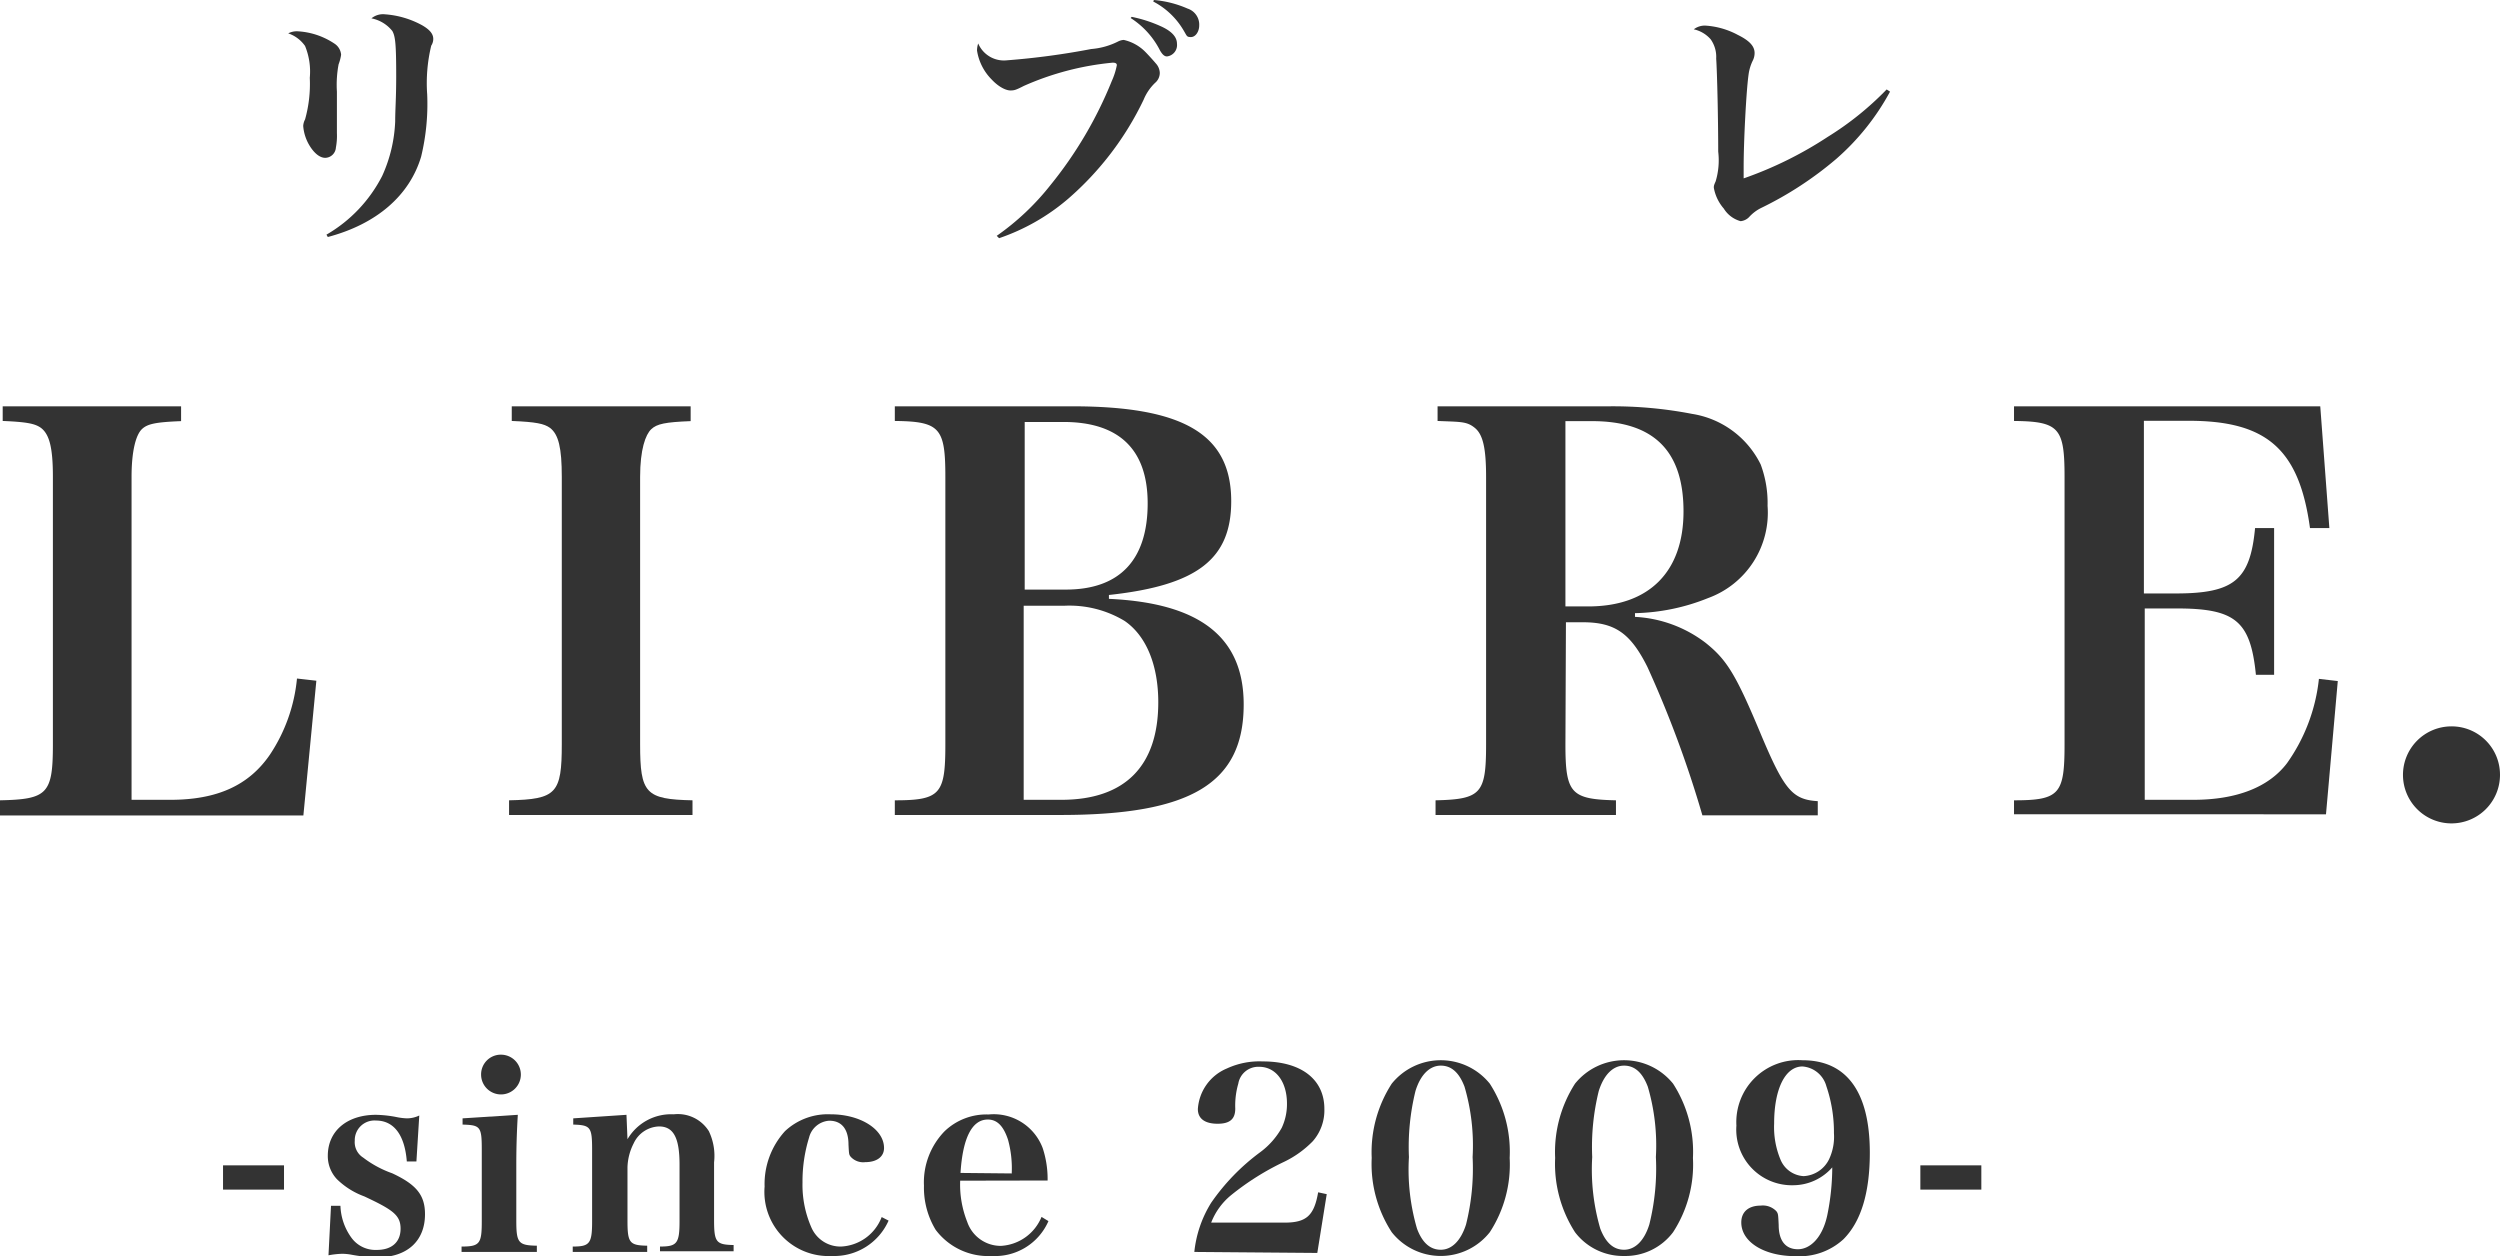 <svg xmlns="http://www.w3.org/2000/svg" width="148.41" height="74.58" viewBox="0 0 148.41 74.58"><g id="レイヤー_2" data-name="レイヤー 2"><g id="ヘッダー"><path d="M0,47.51c2.82-.06,3.14-.38,3.14-3.33V28.31c0-1.72-.2-2.52-.71-2.91-.35-.25-.83-.35-2.27-.41v-.87H10.75V25c-1.5.06-2,.16-2.33.48s-.61,1.21-.61,2.84V47.48h2.3c2.79,0,4.67-.86,5.92-2.69a9.83,9.83,0,0,0,1.6-4.51l1.15.13-.77,8H0Z" fill="#333"/><path d="M30.22,47.51c2.81-.06,3.13-.41,3.13-3.33V28.31c0-1.72-.19-2.52-.7-2.91-.35-.25-.83-.35-2.27-.41v-.87H41V25c-1.51.06-2,.16-2.34.48S38,26.68,38,28.31V44.18c0,2.92.32,3.27,3.11,3.33v.87H30.22Z" fill="#333"/><path d="M53.12,47.51c2.72,0,3-.38,3-3.33V28.31c0-2.91-.32-3.29-3-3.32v-.87H63.65c6.62,0,9.44,1.67,9.44,5.63,0,3.43-2,5-7.26,5.57v.23c5.44.25,8,2.3,8,6.27,0,4.67-3.11,6.56-10.88,6.56H53.12ZM63.27,35c3.2,0,4.86-1.76,4.86-5.12,0-3.2-1.7-4.83-5-4.83H60.83V35ZM63,47.48c3.78,0,5.76-2,5.76-5.79,0-2.18-.7-3.94-2-4.83a6.34,6.34,0,0,0-3.59-.9h-2.4V47.48Z" fill="#333"/><path d="M92.93,44.18c0,2.92.32,3.27,3,3.33v.87H85.22v-.87c2.72-.06,3-.41,3-3.33V28.31c0-1.72-.19-2.52-.67-2.91s-.83-.35-2.21-.41v-.87H95.56a24.76,24.76,0,0,1,4.89.45,5.49,5.49,0,0,1,4.07,3,6.53,6.53,0,0,1,.41,2.46,5.39,5.39,0,0,1-3.52,5.47,12.24,12.24,0,0,1-4.35.9v.22a7.54,7.54,0,0,1,4.19,1.54c1.25,1,1.79,1.85,3.27,5.4,1.4,3.33,1.88,3.91,3.39,4v.84h-6.85a65,65,0,0,0-3.26-8.8c-1-2-1.92-2.66-3.84-2.66h-1ZM94.28,36c3.61,0,5.66-2.05,5.66-5.64S98.18,25,94.5,25H92.93V36Z" fill="#333"/><path d="M119.56,47.51c2.72,0,3-.38,3-3.33V28.31c0-2.91-.32-3.29-3-3.32v-.87h18.18l.54,7.23-1.15,0c-.64-4.68-2.56-6.37-7.2-6.37h-2.66V35.23h1.89c3.46,0,4.42-.8,4.71-3.88H135v8.71h-1.08c-.32-3.2-1.22-3.94-4.71-3.94h-1.89V47.48h2.88c2.56,0,4.48-.74,5.57-2.18a10.56,10.56,0,0,0,1.89-5l1.12.13-.7,7.91H119.56Z" fill="#333"/><path d="M148.41,46a2.88,2.88,0,1,1-2.88-2.88A2.87,2.87,0,0,1,148.41,46Z" fill="#333"/><path d="M17.7,1.86a4.34,4.34,0,0,1,2.14.72.87.87,0,0,1,.41.67v0a2.67,2.67,0,0,1-.15.57A6.57,6.57,0,0,0,20,5.44c0,.32,0,.8,0,1.46,0,.42,0,.79,0,1a3.73,3.73,0,0,1-.06.86.65.65,0,0,1-.63.61c-.31,0-.64-.25-.93-.72A2.63,2.63,0,0,1,18,7.48a.92.92,0,0,1,.11-.39,7.8,7.8,0,0,0,.28-2.47,4,4,0,0,0-.28-1.89,2,2,0,0,0-1-.75A1.11,1.11,0,0,1,17.7,1.86Zm1.68,12.07a8.5,8.5,0,0,0,3.31-3.49,8.62,8.62,0,0,0,.77-3.23c0-.73.06-1.33.06-2.68,0-1.91-.05-2.37-.23-2.69a2.1,2.1,0,0,0-1.24-.75,1.08,1.08,0,0,1,.81-.24,5.39,5.39,0,0,1,2.2.65c.45.26.66.51.66.81a.73.73,0,0,1-.12.4,9.47,9.47,0,0,0-.24,2.9A13.33,13.33,0,0,1,25,9.3c-.69,2.31-2.64,4-5.54,4.77Z" fill="#333"/><path d="M59.17,14a15,15,0,0,0,3.18-3A24.05,24.05,0,0,0,66,4.81a4.22,4.22,0,0,0,.3-.94c0-.11-.09-.15-.25-.15A16.87,16.87,0,0,0,60.78,5.1c-.47.24-.56.27-.8.27s-.67-.18-1.11-.65A3.11,3.11,0,0,1,58,3a1.33,1.33,0,0,1,.07-.42,1.66,1.66,0,0,0,1.71,1,44.53,44.53,0,0,0,5-.67,4.26,4.26,0,0,0,1.6-.45.86.86,0,0,1,.33-.09A2.6,2.6,0,0,1,68,3.09c.12.12.46.49.61.67a.88.88,0,0,1,.24.57.78.78,0,0,1-.28.59,2.92,2.92,0,0,0-.68,1,18.11,18.11,0,0,1-4.48,5.88,12.46,12.46,0,0,1-4.1,2.34ZM67.18,1A8,8,0,0,1,69,1.6c.6.29.87.62.87,1a.68.68,0,0,1-.59.75c-.15,0-.27-.1-.42-.36a4.91,4.91,0,0,0-1.74-1.92ZM68.5,0a6.3,6.3,0,0,1,2,.51,1,1,0,0,1,.69,1c0,.37-.22.69-.49.69s-.23-.06-.47-.45A4.49,4.49,0,0,0,68.46.09Z" fill="#333"/><path d="M112.2,5.44a14.3,14.3,0,0,1-3.2,4,21,21,0,0,1-4.42,2.89,2.41,2.41,0,0,0-.75.56.81.81,0,0,1-.5.24,1.7,1.7,0,0,1-1-.75,2.56,2.56,0,0,1-.59-1.23c0-.12,0-.14.11-.39A4.36,4.36,0,0,0,102,9c0-1.86-.06-4.63-.12-5.52a1.8,1.8,0,0,0-.33-1.15,1.87,1.87,0,0,0-1-.59,1.07,1.07,0,0,1,.69-.22,4.68,4.68,0,0,1,1.92.55c.71.35,1,.68,1,1.08a1,1,0,0,1-.09.41,2.7,2.7,0,0,0-.27.88c-.14,1-.29,4-.29,5.46,0,.14,0,.39,0,.69a22.69,22.69,0,0,0,5-2.47,18.15,18.15,0,0,0,3.49-2.81Z" fill="#333"/><path d="M13.24,69.18h3.62v1.44H13.24Z" fill="#333"/><path d="M19.65,71.58h.56a3.41,3.41,0,0,0,.67,1.92,1.76,1.76,0,0,0,1.49.7c.88,0,1.41-.46,1.41-1.26s-.45-1.12-2.16-1.92A4.54,4.54,0,0,1,20,70a2,2,0,0,1-.54-1.39c0-1.47,1.14-2.43,2.86-2.43a6.94,6.94,0,0,1,1.2.13,3.69,3.69,0,0,0,.63.08,1.68,1.68,0,0,0,.74-.17l-.17,2.73h-.57c-.12-1.56-.76-2.43-1.83-2.43a1.17,1.17,0,0,0-1.26,1.2,1.08,1.08,0,0,0,.5,1,6.26,6.26,0,0,0,1.72.93c1.44.67,1.95,1.3,1.95,2.43,0,1.59-1.06,2.56-2.82,2.56a8.93,8.93,0,0,1-1.57-.16,3.07,3.07,0,0,0-.53-.05,5.1,5.1,0,0,0-.81.09Z" fill="#333"/><path d="M30.74,66.18c-.06,1-.09,1.9-.09,2.95v3.33c0,1.32.12,1.47,1.22,1.49v.37H27.4V74c1.08,0,1.2-.17,1.2-1.49V68.25c0-1.37-.08-1.46-1.14-1.49v-.37Zm-1-3.57a1.18,1.18,0,1,1-1.18,1.17A1.17,1.17,0,0,1,29.69,62.61Z" fill="#333"/><path d="M37.25,67.63A3,3,0,0,1,40,66.15a2.17,2.17,0,0,1,2.08,1A3.39,3.39,0,0,1,42.39,69v3.42c0,1.32.12,1.47,1.16,1.49v.37H39.18V74c1,0,1.16-.18,1.16-1.49V69.13c0-1.59-.36-2.26-1.22-2.26a1.72,1.72,0,0,0-1.5,1,3.3,3.3,0,0,0-.37,1.43v3.16c0,1.32.12,1.47,1.17,1.49v.37H34V74c1,0,1.15-.17,1.15-1.49V68.25c0-1.34-.09-1.46-1.12-1.49v-.37l3.16-.21Z" fill="#333"/><path d="M52.75,72.46a3.53,3.53,0,0,1-3.36,2.1,3.81,3.81,0,0,1-4-4.12,4.67,4.67,0,0,1,1.21-3.29,3.72,3.72,0,0,1,2.72-1c1.74,0,3.16.88,3.16,2,0,.52-.43.84-1.12.84a1,1,0,0,1-.86-.32c-.1-.13-.1-.15-.13-.72,0-.94-.42-1.42-1.14-1.42a1.32,1.32,0,0,0-1.2,1,8.79,8.79,0,0,0-.39,2.67,6.26,6.26,0,0,0,.52,2.65A1.88,1.88,0,0,0,49.93,74a2.72,2.72,0,0,0,2.41-1.75Z" fill="#333"/><path d="M57,70.09a6,6,0,0,0,.42,2.45,2.1,2.1,0,0,0,2,1.42,2.77,2.77,0,0,0,2.41-1.72l.41.25a3.46,3.46,0,0,1-3.36,2.07A3.9,3.9,0,0,1,55.54,73a4.83,4.83,0,0,1-.69-2.61,4.35,4.35,0,0,1,1.22-3.23,3.59,3.59,0,0,1,2.62-1,3.1,3.1,0,0,1,3.21,2,5.86,5.86,0,0,1,.29,1.92Zm3.06-.43a6.41,6.41,0,0,0-.22-2c-.27-.82-.65-1.2-1.2-1.2-.93,0-1.49,1.08-1.62,3.17Z" fill="#333"/><path d="M70.9,74.32a6.86,6.86,0,0,1,1-2.92,12.71,12.71,0,0,1,2.91-3,4.59,4.59,0,0,0,1.28-1.45,3.32,3.32,0,0,0,.31-1.43c0-1.3-.66-2.19-1.65-2.19a1.2,1.2,0,0,0-1.24,1,4.69,4.69,0,0,0-.18,1.48c0,.63-.33.9-1.05.9s-1.17-.28-1.17-.87a2.8,2.8,0,0,1,1.72-2.41,4.6,4.6,0,0,1,2.13-.42c2.28,0,3.66,1.06,3.66,2.82a2.78,2.78,0,0,1-.69,1.92,6,6,0,0,1-1.68,1.21,15.65,15.65,0,0,0-3.18,2,3.94,3.94,0,0,0-1.17,1.62h4.35c1.29,0,1.76-.4,2-1.8l.51.11-.56,3.49Z" fill="#333"/><path d="M82.62,64.33a3.74,3.74,0,0,1,5.82,0,7.46,7.46,0,0,1,1.18,4.41,7.37,7.37,0,0,1-1.18,4.41,3.71,3.71,0,0,1-5.82,0,7.42,7.42,0,0,1-1.19-4.41A7.5,7.5,0,0,1,82.62,64.33Zm1.5,8.61c.31.83.78,1.25,1.41,1.25s1.18-.5,1.5-1.5a13.72,13.72,0,0,0,.39-4,12.37,12.37,0,0,0-.48-4.18c-.32-.84-.78-1.25-1.41-1.25s-1.19.5-1.5,1.5a13.84,13.84,0,0,0-.39,3.93A12.51,12.51,0,0,0,84.12,72.94Z" fill="#333"/><path d="M93.5,64.33a3.74,3.74,0,0,1,5.82,0,7.46,7.46,0,0,1,1.18,4.41,7.37,7.37,0,0,1-1.18,4.41,3.54,3.54,0,0,1-2.91,1.41,3.58,3.58,0,0,1-2.91-1.41,7.5,7.5,0,0,1-1.18-4.41A7.5,7.5,0,0,1,93.5,64.33ZM95,72.94c.32.83.78,1.25,1.41,1.25s1.19-.5,1.5-1.5a13.72,13.72,0,0,0,.39-4,12.37,12.37,0,0,0-.48-4.18c-.32-.84-.78-1.25-1.41-1.25s-1.18.5-1.5,1.5a13.84,13.84,0,0,0-.39,3.93A12.51,12.51,0,0,0,95,72.94Z" fill="#333"/><path d="M106.48,70.36a3.3,3.3,0,0,1-3.4-3.54A3.68,3.68,0,0,1,107,62.94c2.64,0,4,1.9,4,5.49q0,3.57-1.57,5.14a3.85,3.85,0,0,1-2.85,1c-1.85,0-3.21-.84-3.21-2,0-.63.43-1,1.15-1a1.11,1.11,0,0,1,.93.33c.11.15.11.18.14.82,0,.95.42,1.44,1.14,1.44s1.45-.67,1.74-2a14.18,14.18,0,0,0,.3-2.86A3.09,3.09,0,0,1,106.48,70.36Zm2.1-1.54a3.13,3.13,0,0,0,.29-1.55,8.45,8.45,0,0,0-.45-2.79A1.59,1.59,0,0,0,107,63.31c-1,0-1.68,1.29-1.68,3.39a5,5,0,0,0,.37,2.12,1.58,1.58,0,0,0,1.38,1A1.78,1.78,0,0,0,108.58,68.82Z" fill="#333"/><path d="M114,69.18h3.62v1.44H114Z" fill="#333"/></g></g></svg>